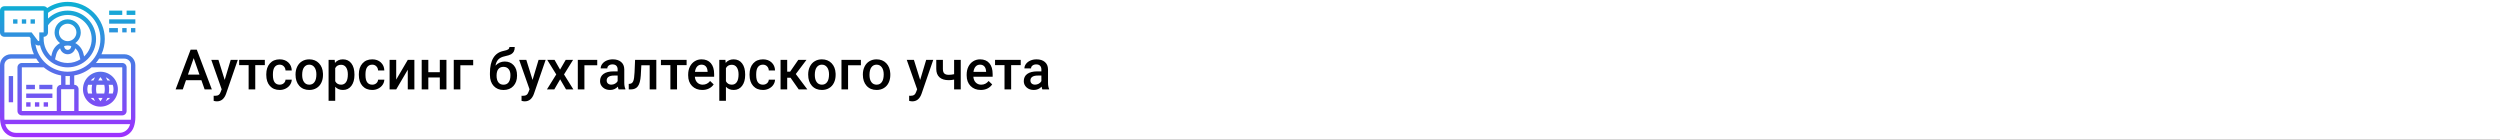 <?xml version="1.0" encoding="UTF-8"?> <svg xmlns="http://www.w3.org/2000/svg" width="1342" height="75" viewBox="0 0 1342 75" fill="none"><rect x="0" y="0" width="1342" height="75" fill="#333333" stroke="none"/> <g clip-path="url(#clip0)"> <rect width="1342" height="75" fill="white"></rect> <path d="M108.106 43.034H99.845L98.116 48H94.264L102.32 26.672H105.646L113.717 48H109.85L108.106 43.034ZM100.885 40.046H107.066L103.976 31.198L100.885 40.046ZM120.616 42.902L123.839 32.15H127.633L121.334 50.402C120.367 53.068 118.727 54.401 116.412 54.401C115.895 54.401 115.323 54.313 114.698 54.138V51.384L115.372 51.428C116.271 51.428 116.944 51.262 117.394 50.93C117.853 50.607 118.214 50.06 118.478 49.289L118.99 47.927L113.424 32.15H117.262L120.616 42.902ZM142.164 34.977H137.022V48H133.463V34.977H128.38V32.15H142.164V34.977ZM150.118 45.451C151.007 45.451 151.744 45.192 152.33 44.675C152.916 44.157 153.229 43.518 153.268 42.756H156.622C156.583 43.742 156.275 44.665 155.699 45.524C155.123 46.374 154.342 47.048 153.355 47.546C152.369 48.044 151.305 48.293 150.162 48.293C147.945 48.293 146.188 47.575 144.889 46.14C143.59 44.704 142.94 42.722 142.94 40.192V39.826C142.94 37.414 143.585 35.485 144.874 34.04C146.163 32.585 147.921 31.857 150.147 31.857C152.032 31.857 153.565 32.409 154.747 33.513C155.938 34.606 156.563 36.047 156.622 37.834H153.268C153.229 36.926 152.916 36.179 152.33 35.593C151.754 35.007 151.017 34.714 150.118 34.714C148.966 34.714 148.077 35.134 147.452 35.974C146.827 36.804 146.51 38.068 146.5 39.768V40.339C146.5 42.058 146.808 43.342 147.423 44.191C148.048 45.031 148.946 45.451 150.118 45.451ZM158.644 39.929C158.644 38.376 158.951 36.98 159.566 35.739C160.182 34.489 161.046 33.532 162.159 32.868C163.272 32.194 164.552 31.857 165.997 31.857C168.136 31.857 169.869 32.546 171.197 33.923C172.535 35.3 173.258 37.126 173.365 39.401L173.38 40.236C173.38 41.799 173.077 43.195 172.472 44.426C171.876 45.656 171.017 46.608 169.894 47.282C168.78 47.956 167.491 48.293 166.026 48.293C163.79 48.293 161.998 47.551 160.65 46.066C159.312 44.572 158.644 42.585 158.644 40.105V39.929ZM162.203 40.236C162.203 41.867 162.54 43.147 163.214 44.074C163.888 44.992 164.825 45.451 166.026 45.451C167.228 45.451 168.16 44.982 168.824 44.045C169.498 43.107 169.835 41.735 169.835 39.929C169.835 38.327 169.488 37.058 168.795 36.12C168.111 35.183 167.179 34.714 165.997 34.714C164.835 34.714 163.912 35.178 163.229 36.105C162.545 37.023 162.203 38.4 162.203 40.236ZM190.27 40.236C190.27 42.688 189.713 44.645 188.6 46.11C187.486 47.565 185.992 48.293 184.117 48.293C182.379 48.293 180.987 47.722 179.942 46.579V54.094H176.383V32.15H179.664L179.811 33.762C180.855 32.492 182.276 31.857 184.073 31.857C186.007 31.857 187.521 32.58 188.614 34.025C189.718 35.461 190.27 37.458 190.27 40.017V40.236ZM186.725 39.929C186.725 38.347 186.407 37.092 185.772 36.164C185.147 35.236 184.249 34.773 183.077 34.773C181.622 34.773 180.577 35.373 179.942 36.574V43.605C180.587 44.836 181.642 45.451 183.106 45.451C184.239 45.451 185.123 44.997 185.758 44.089C186.402 43.171 186.725 41.784 186.725 39.929ZM199.806 45.451C200.694 45.451 201.432 45.192 202.018 44.675C202.604 44.157 202.916 43.518 202.955 42.756H206.31C206.271 43.742 205.963 44.665 205.387 45.524C204.811 46.374 204.029 47.048 203.043 47.546C202.057 48.044 200.992 48.293 199.85 48.293C197.633 48.293 195.875 47.575 194.576 46.14C193.277 44.704 192.628 42.722 192.628 40.192V39.826C192.628 37.414 193.272 35.485 194.562 34.04C195.851 32.585 197.608 31.857 199.835 31.857C201.72 31.857 203.253 32.409 204.435 33.513C205.626 34.606 206.251 36.047 206.31 37.834H202.955C202.916 36.926 202.604 36.179 202.018 35.593C201.441 35.007 200.704 34.714 199.806 34.714C198.653 34.714 197.765 35.134 197.14 35.974C196.515 36.804 196.197 38.068 196.188 39.768V40.339C196.188 42.058 196.495 43.342 197.11 44.191C197.735 45.031 198.634 45.451 199.806 45.451ZM218.893 32.15H222.438V48H218.893V37.424L212.682 48H209.137V32.15H212.682V42.727L218.893 32.15ZM239.649 48H236.09V41.599H229.923V48H226.363V32.15H229.923V38.757H236.09V32.15H239.649V48ZM254.005 35.022H247.12V48H243.575V32.15H254.005V35.022ZM270.953 33.029C272.945 33.029 274.542 33.698 275.743 35.036C276.944 36.364 277.545 38.171 277.545 40.456V40.632C277.545 42.917 276.891 44.768 275.582 46.184C274.283 47.6 272.516 48.308 270.279 48.308C268.102 48.308 266.344 47.585 265.006 46.14C263.668 44.694 262.999 42.722 262.999 40.222V39.196C262.999 35.778 263.604 33.073 264.815 31.081C266.026 29.089 267.833 27.844 270.235 27.346C271.583 27.072 272.452 26.784 272.843 26.481C273.243 26.169 273.443 25.749 273.443 25.222H276.314C276.314 26.208 276.153 27.009 275.831 27.624C275.509 28.239 275.016 28.742 274.352 29.133C273.688 29.514 272.545 29.875 270.924 30.217C269.439 30.529 268.307 31.086 267.525 31.887C266.754 32.688 266.236 33.796 265.973 35.212C267.389 33.757 269.049 33.029 270.953 33.029ZM270.25 35.886C269.098 35.886 268.194 36.276 267.54 37.058C266.886 37.829 266.559 39.02 266.559 40.632C266.559 42.155 266.881 43.342 267.525 44.191C268.17 45.041 269.088 45.466 270.279 45.466C271.461 45.466 272.374 45.041 273.019 44.191C273.673 43.332 274 42.043 274 40.324C274 38.957 273.673 37.878 273.019 37.087C272.374 36.286 271.451 35.886 270.25 35.886ZM285.88 42.902L289.103 32.15H292.896L286.598 50.402C285.631 53.068 283.99 54.401 281.676 54.401C281.158 54.401 280.587 54.313 279.962 54.138V51.384L280.636 51.428C281.534 51.428 282.208 51.262 282.657 50.93C283.116 50.607 283.478 50.06 283.741 49.289L284.254 47.927L278.688 32.15H282.525L285.88 42.902ZM300.646 37.365L303.663 32.15H307.618L302.77 39.958L307.779 48H303.854L300.689 42.58L297.54 48H293.585L298.595 39.958L293.761 32.15H297.687L300.646 37.365ZM320.597 35.022H313.712V48H310.167V32.15H320.597V35.022ZM332.081 48C331.925 47.697 331.788 47.204 331.671 46.52C330.538 47.702 329.151 48.293 327.511 48.293C325.919 48.293 324.62 47.839 323.614 46.931C322.608 46.023 322.105 44.899 322.105 43.562C322.105 41.872 322.73 40.578 323.98 39.68C325.24 38.772 327.037 38.317 329.371 38.317H331.554V37.277C331.554 36.457 331.324 35.803 330.865 35.315C330.406 34.816 329.708 34.567 328.771 34.567C327.96 34.567 327.296 34.773 326.778 35.183C326.261 35.583 326.002 36.096 326.002 36.721H322.442C322.442 35.852 322.73 35.041 323.307 34.289C323.883 33.527 324.664 32.932 325.65 32.502C326.646 32.072 327.755 31.857 328.976 31.857C330.831 31.857 332.311 32.326 333.414 33.264C334.518 34.191 335.084 35.5 335.113 37.19V44.338C335.113 45.764 335.313 46.901 335.714 47.751V48H332.081ZM328.17 45.437C328.873 45.437 329.532 45.266 330.147 44.924C330.772 44.582 331.241 44.123 331.554 43.547V40.559H329.635C328.316 40.559 327.325 40.788 326.661 41.247C325.997 41.706 325.665 42.355 325.665 43.195C325.665 43.879 325.89 44.426 326.339 44.836C326.798 45.236 327.408 45.437 328.17 45.437ZM352.311 32.15V48H348.751V35.022H344.269L343.976 40.544C343.79 43.2 343.277 45.109 342.438 46.272C341.607 47.424 340.333 48 338.614 48H337.516L337.501 45.041L338.233 44.968C339.015 44.86 339.581 44.387 339.933 43.547C340.294 42.697 340.523 41.154 340.621 38.918L340.914 32.15H352.311ZM368.57 34.977H363.429V48H359.869V34.977H354.786V32.15H368.57V34.977ZM376.993 48.293C374.737 48.293 372.906 47.585 371.5 46.169C370.104 44.743 369.405 42.849 369.405 40.485V40.046C369.405 38.464 369.708 37.053 370.313 35.812C370.929 34.562 371.788 33.591 372.892 32.898C373.995 32.204 375.226 31.857 376.583 31.857C378.741 31.857 380.406 32.546 381.578 33.923C382.76 35.3 383.351 37.248 383.351 39.768V41.203H372.994C373.102 42.512 373.536 43.547 374.298 44.309C375.069 45.07 376.036 45.451 377.198 45.451C378.829 45.451 380.157 44.792 381.183 43.474L383.102 45.305C382.467 46.252 381.617 46.989 380.553 47.517C379.498 48.034 378.312 48.293 376.993 48.293ZM376.568 34.714C375.592 34.714 374.801 35.056 374.195 35.739C373.6 36.423 373.219 37.375 373.053 38.596H379.835V38.332C379.757 37.141 379.439 36.242 378.883 35.637C378.326 35.022 377.555 34.714 376.568 34.714ZM400.006 40.236C400.006 42.688 399.449 44.645 398.336 46.11C397.223 47.565 395.729 48.293 393.854 48.293C392.115 48.293 390.724 47.722 389.679 46.579V54.094H386.119V32.15H389.4L389.547 33.762C390.592 32.492 392.013 31.857 393.81 31.857C395.743 31.857 397.257 32.58 398.351 34.025C399.454 35.461 400.006 37.458 400.006 40.017V40.236ZM396.461 39.929C396.461 38.347 396.144 37.092 395.509 36.164C394.884 35.236 393.985 34.773 392.813 34.773C391.358 34.773 390.313 35.373 389.679 36.574V43.605C390.323 44.836 391.378 45.451 392.843 45.451C393.976 45.451 394.859 44.997 395.494 44.089C396.139 43.171 396.461 41.784 396.461 39.929ZM409.542 45.451C410.431 45.451 411.168 45.192 411.754 44.675C412.34 44.157 412.652 43.518 412.691 42.756H416.046C416.007 43.742 415.699 44.665 415.123 45.524C414.547 46.374 413.766 47.048 412.779 47.546C411.793 48.044 410.729 48.293 409.586 48.293C407.369 48.293 405.611 47.575 404.312 46.14C403.014 44.704 402.364 42.722 402.364 40.192V39.826C402.364 37.414 403.009 35.485 404.298 34.04C405.587 32.585 407.345 31.857 409.571 31.857C411.456 31.857 412.989 32.409 414.171 33.513C415.362 34.606 415.987 36.047 416.046 37.834H412.691C412.652 36.926 412.34 36.179 411.754 35.593C411.178 35.007 410.44 34.714 409.542 34.714C408.39 34.714 407.501 35.134 406.876 35.974C406.251 36.804 405.934 38.068 405.924 39.768V40.339C405.924 42.058 406.231 43.342 406.847 44.191C407.472 45.031 408.37 45.451 409.542 45.451ZM424.366 41.73H422.564V48H419.005V32.15H422.564V38.478H424.132L428.512 32.15H432.906L427.179 39.738L433.39 48H428.761L424.366 41.73ZM433.829 39.929C433.829 38.376 434.137 36.98 434.752 35.739C435.367 34.489 436.231 33.532 437.345 32.868C438.458 32.194 439.737 31.857 441.183 31.857C443.321 31.857 445.055 32.546 446.383 33.923C447.721 35.3 448.443 37.126 448.551 39.401L448.565 40.236C448.565 41.799 448.263 43.195 447.657 44.426C447.062 45.656 446.202 46.608 445.079 47.282C443.966 47.956 442.677 48.293 441.212 48.293C438.976 48.293 437.184 47.551 435.836 46.066C434.498 44.572 433.829 42.585 433.829 40.105V39.929ZM437.389 40.236C437.389 41.867 437.726 43.147 438.399 44.074C439.073 44.992 440.011 45.451 441.212 45.451C442.413 45.451 443.346 44.982 444.01 44.045C444.684 43.107 445.021 41.735 445.021 39.929C445.021 38.327 444.674 37.058 443.98 36.12C443.297 35.183 442.364 34.714 441.183 34.714C440.021 34.714 439.098 35.178 438.414 36.105C437.73 37.023 437.389 38.4 437.389 40.236ZM462.13 35.022H455.245V48H451.7V32.15H462.13V35.022ZM463.185 39.929C463.185 38.376 463.492 36.98 464.107 35.739C464.723 34.489 465.587 33.532 466.7 32.868C467.813 32.194 469.093 31.857 470.538 31.857C472.677 31.857 474.41 32.546 475.738 33.923C477.076 35.3 477.799 37.126 477.906 39.401L477.921 40.236C477.921 41.799 477.618 43.195 477.013 44.426C476.417 45.656 475.558 46.608 474.435 47.282C473.321 47.956 472.032 48.293 470.567 48.293C468.331 48.293 466.539 47.551 465.191 46.066C463.854 44.572 463.185 42.585 463.185 40.105V39.929ZM466.744 40.236C466.744 41.867 467.081 43.147 467.755 44.074C468.429 44.992 469.366 45.451 470.567 45.451C471.769 45.451 472.701 44.982 473.365 44.045C474.039 43.107 474.376 41.735 474.376 39.929C474.376 38.327 474.029 37.058 473.336 36.12C472.652 35.183 471.72 34.714 470.538 34.714C469.376 34.714 468.453 35.178 467.77 36.105C467.086 37.023 466.744 38.4 466.744 40.236ZM493.946 42.902L497.169 32.15H500.963L494.664 50.402C493.697 53.068 492.057 54.401 489.742 54.401C489.225 54.401 488.653 54.313 488.028 54.138V51.384L488.702 51.428C489.601 51.428 490.274 51.262 490.724 50.93C491.183 50.607 491.544 50.06 491.808 49.289L492.32 47.927L486.754 32.15H490.592L493.946 42.902ZM515.729 48H512.169V42.712C511.251 42.927 510.284 43.034 509.269 43.034C507.101 43.034 505.445 42.517 504.303 41.481C503.16 40.437 502.589 38.942 502.589 36.999V32.136H506.148V36.999C506.148 38.151 506.402 38.967 506.91 39.445C507.428 39.924 508.214 40.163 509.269 40.163C510.226 40.163 511.192 40.051 512.169 39.826V32.15H515.729V48ZM526.495 48.293C524.239 48.293 522.408 47.585 521.002 46.169C519.605 44.743 518.907 42.849 518.907 40.485V40.046C518.907 38.464 519.21 37.053 519.815 35.812C520.431 34.562 521.29 33.591 522.394 32.898C523.497 32.204 524.728 31.857 526.085 31.857C528.243 31.857 529.908 32.546 531.08 33.923C532.262 35.3 532.853 37.248 532.853 39.768V41.203H522.496C522.604 42.512 523.038 43.547 523.8 44.309C524.571 45.07 525.538 45.451 526.7 45.451C528.331 45.451 529.659 44.792 530.685 43.474L532.604 45.305C531.969 46.252 531.119 46.989 530.055 47.517C529 48.034 527.813 48.293 526.495 48.293ZM526.07 34.714C525.094 34.714 524.303 35.056 523.697 35.739C523.102 36.423 522.721 37.375 522.555 38.596H529.337V38.332C529.259 37.141 528.941 36.242 528.385 35.637C527.828 35.022 527.057 34.714 526.07 34.714ZM547.926 34.977H542.784V48H539.225V34.977H534.142V32.15H547.926V34.977ZM559.542 48C559.386 47.697 559.249 47.204 559.132 46.52C557.999 47.702 556.612 48.293 554.972 48.293C553.38 48.293 552.081 47.839 551.075 46.931C550.069 46.023 549.566 44.899 549.566 43.562C549.566 41.872 550.191 40.578 551.441 39.68C552.701 38.772 554.498 38.317 556.832 38.317H559.015V37.277C559.015 36.457 558.785 35.803 558.326 35.315C557.867 34.816 557.169 34.567 556.231 34.567C555.421 34.567 554.757 34.773 554.239 35.183C553.722 35.583 553.463 36.096 553.463 36.721H549.903C549.903 35.852 550.191 35.041 550.768 34.289C551.344 33.527 552.125 32.932 553.111 32.502C554.107 32.072 555.216 31.857 556.437 31.857C558.292 31.857 559.771 32.326 560.875 33.264C561.979 34.191 562.545 35.5 562.574 37.19V44.338C562.574 45.764 562.774 46.901 563.175 47.751V48H559.542ZM555.631 45.437C556.334 45.437 556.993 45.266 557.608 44.924C558.233 44.582 558.702 44.123 559.015 43.547V40.559H557.096C555.777 40.559 554.786 40.788 554.122 41.247C553.458 41.706 553.126 42.355 553.126 43.195C553.126 43.879 553.351 44.426 553.8 44.836C554.259 45.236 554.869 45.437 555.631 45.437Z" fill="black"></path> <path d="M8.583 73.656H64.073C67.61 73.656 70.738 71.402 71.855 68.048C72.387 66.452 72.656 64.791 72.656 63.109V34.984C72.656 31.753 70.028 29.125 66.797 29.125H54.462C55.6 26.619 56.25 23.848 56.25 20.922C56.25 9.937 47.313 1 36.328 1C32.414 1 28.573 2.17 25.329 4.316C24.902 3.729 24.217 3.344 23.438 3.344H2.344C1.051 3.344 0 4.395 0 5.688V17.406C0 18.699 1.051 19.75 2.344 19.75H15.82L16.413 20.541C16.412 20.669 16.406 20.794 16.406 20.922C16.406 23.848 17.057 26.619 18.195 29.125H5.859C2.629 29.125 0 31.753 0 34.984V63.109C0 64.791 0.27 66.452 0.803 68.048C1.92 71.402 5.047 73.656 8.583 73.656V73.656ZM64.073 71.312H8.583C6.057 71.312 3.823 69.702 3.025 67.306C2.95 67.081 2.89 66.852 2.828 66.625H69.829C69.766 66.852 69.707 67.081 69.632 67.306C68.832 69.702 66.599 71.312 64.073 71.312ZM53.906 20.922C53.906 30.614 46.021 38.5 36.328 38.5C27.632 38.5 20.41 32.147 19.014 23.843C19.492 24.218 20.086 24.438 20.703 24.438C20.978 24.438 21.237 24.385 21.486 24.31C23.033 31.082 29.094 36.156 36.328 36.156C44.728 36.156 51.562 29.322 51.562 20.922C51.562 12.522 44.728 5.688 36.328 5.688C32.34 5.688 28.59 7.252 25.781 9.955V6.876C28.841 4.572 32.47 3.344 36.328 3.344C46.021 3.344 53.906 11.229 53.906 20.922ZM23.517 36.156C26.129 38.357 29.314 39.888 32.812 40.514V45.531C31.52 45.531 30.469 46.582 30.469 47.875V59.594H11.719V36.156H23.517ZM35.156 45.531V40.784C35.547 40.807 35.932 40.844 36.328 40.844C36.724 40.844 37.11 40.807 37.5 40.784V45.531H35.156ZM32.812 47.875H39.844V59.594H32.812V47.875ZM39.844 45.531V40.514C43.342 39.888 46.527 38.357 49.139 36.156H65.625V59.594H42.188V47.875C42.188 46.582 41.136 45.531 39.844 45.531ZM31.641 17.406C31.641 14.821 33.743 12.719 36.328 12.719C38.913 12.719 41.016 14.821 41.016 17.406C41.016 19.991 38.913 22.094 36.328 22.094C33.743 22.094 31.641 19.991 31.641 17.406ZM36.328 24.438C37.002 24.438 37.651 24.553 38.265 24.75L38.105 25.395C37.9 26.212 37.169 26.781 36.328 26.781C35.487 26.781 34.757 26.212 34.552 25.395L34.391 24.75C35.005 24.553 35.654 24.438 36.328 24.438ZM32.269 25.925L32.278 25.965C32.743 27.825 34.409 29.125 36.328 29.125C38.248 29.125 39.913 27.825 40.377 25.963L40.386 25.923C41.385 26.76 42.137 27.896 42.472 29.233L43.126 31.852C41.15 33.087 38.825 33.812 36.328 33.812C33.831 33.812 31.506 33.087 29.529 31.853L30.183 29.234C30.519 27.897 31.27 26.76 32.269 25.925ZM25.781 17.406V13.537C28.198 10.09 32.109 8.031 36.328 8.031C43.435 8.031 49.219 13.815 49.219 20.922C49.219 24.614 47.648 27.941 45.152 30.293L44.746 28.666C44.134 26.219 42.522 24.244 40.412 23.119C42.193 21.842 43.359 19.759 43.359 17.406C43.359 13.528 40.206 10.375 36.328 10.375C32.45 10.375 29.297 13.528 29.297 17.406C29.297 19.759 30.463 21.842 32.244 23.119C30.135 24.244 28.522 26.219 27.91 28.667L27.504 30.294C25.008 27.941 23.438 24.616 23.438 20.922V19.75C24.73 19.75 25.781 18.699 25.781 17.406V17.406ZM2.344 17.406V5.688H23.438V17.406H21.094V21.703C21.094 22.042 20.591 22.207 20.39 21.938L16.992 17.406H2.344ZM2.344 34.984C2.344 33.046 3.921 31.469 5.859 31.469H19.458C19.973 32.291 20.54 33.077 21.166 33.812H11.719C10.426 33.812 9.375 34.864 9.375 36.156V59.594C9.375 60.886 10.426 61.938 11.719 61.938H65.625C66.918 61.938 67.969 60.886 67.969 59.594V36.156C67.969 34.864 66.918 33.812 65.625 33.812H51.49C52.117 33.077 52.682 32.291 53.198 31.469H66.797C68.735 31.469 70.312 33.046 70.312 34.984V63.109C70.312 63.502 70.291 63.892 70.257 64.281H2.399C2.365 63.892 2.344 63.502 2.344 63.109V34.984ZM7.031 54.906H4.688V40.844H7.031V54.906ZM53.906 57.25C59.075 57.25 63.281 53.044 63.281 47.875C63.281 42.706 59.075 38.5 53.906 38.5C48.737 38.5 44.531 42.706 44.531 47.875C44.531 53.044 48.737 57.25 53.906 57.25ZM48.68 52.562H50.15C50.412 53.198 50.705 53.768 51.006 54.273C50.116 53.868 49.327 53.282 48.68 52.562ZM46.875 47.875C46.875 47.052 47.025 46.266 47.285 45.531H49.452C49.31 46.263 49.219 47.041 49.219 47.875C49.219 48.709 49.31 49.487 49.452 50.219H47.285C47.025 49.484 46.875 48.698 46.875 47.875ZM55.965 45.531C56.141 46.248 56.25 47.031 56.25 47.875C56.25 48.719 56.142 49.502 55.965 50.219H51.847C51.672 49.502 51.562 48.719 51.562 47.875C51.562 47.031 51.672 46.248 51.847 45.531H55.965ZM52.744 43.188C53.134 42.443 53.555 41.842 53.906 41.404C54.258 41.842 54.678 42.444 55.069 43.188H52.744ZM60.938 47.875C60.938 48.698 60.788 49.484 60.527 50.219H58.361C58.502 49.487 58.594 48.709 58.594 47.875C58.594 47.041 58.502 46.263 58.361 45.531H60.527C60.788 46.266 60.938 47.052 60.938 47.875ZM55.069 52.562C54.678 53.307 54.258 53.909 53.906 54.347C53.555 53.909 53.134 53.307 52.744 52.562H55.069ZM56.806 54.273C57.107 53.768 57.4 53.198 57.661 52.562H59.132C58.486 53.282 57.696 53.868 56.806 54.273ZM59.133 43.188H57.662C57.401 42.552 57.108 41.982 56.807 41.477C57.696 41.882 58.486 42.468 59.133 43.188ZM51.007 41.477C50.706 41.982 50.413 42.552 50.152 43.188H48.68C49.327 42.468 50.116 41.882 51.007 41.477ZM16.406 57.25H14.062V54.906H16.406V57.25ZM18.75 54.906H21.094V57.25H18.75V54.906ZM23.438 54.906H25.781V57.25H23.438V54.906ZM28.125 52.562H14.062V50.219H28.125V52.562ZM18.75 47.875H14.062V45.531H18.75V47.875ZM28.125 47.875H21.094V45.531H28.125V47.875ZM18.75 12.719H16.406V10.375H18.75V12.719ZM11.719 10.375H14.062V12.719H11.719V10.375ZM7.031 10.375H9.375V12.719H7.031V10.375ZM70.312 17.406V15.062H72.656V17.406H70.312ZM65.625 17.406V15.062H67.969V17.406H65.625ZM58.594 15.062H63.281V17.406H58.594V15.062ZM72.656 12.719H58.594V10.375H72.656V12.719ZM65.625 5.688V8.031H58.594V5.688H65.625ZM72.656 8.031H67.969V5.688H72.656V8.031Z" fill="url(#paint0_linear)"></path> </g> <defs> <linearGradient id="paint0_linear" x1="36.328" y1="73.656" x2="36.328" y2="1" gradientUnits="userSpaceOnUse"> <stop stop-color="#9F2FFF"></stop> <stop offset="1" stop-color="#0BB1D3"></stop> </linearGradient> <clipPath id="clip0"> <rect width="1342" height="75" fill="white"></rect> </clipPath> </defs> </svg> 